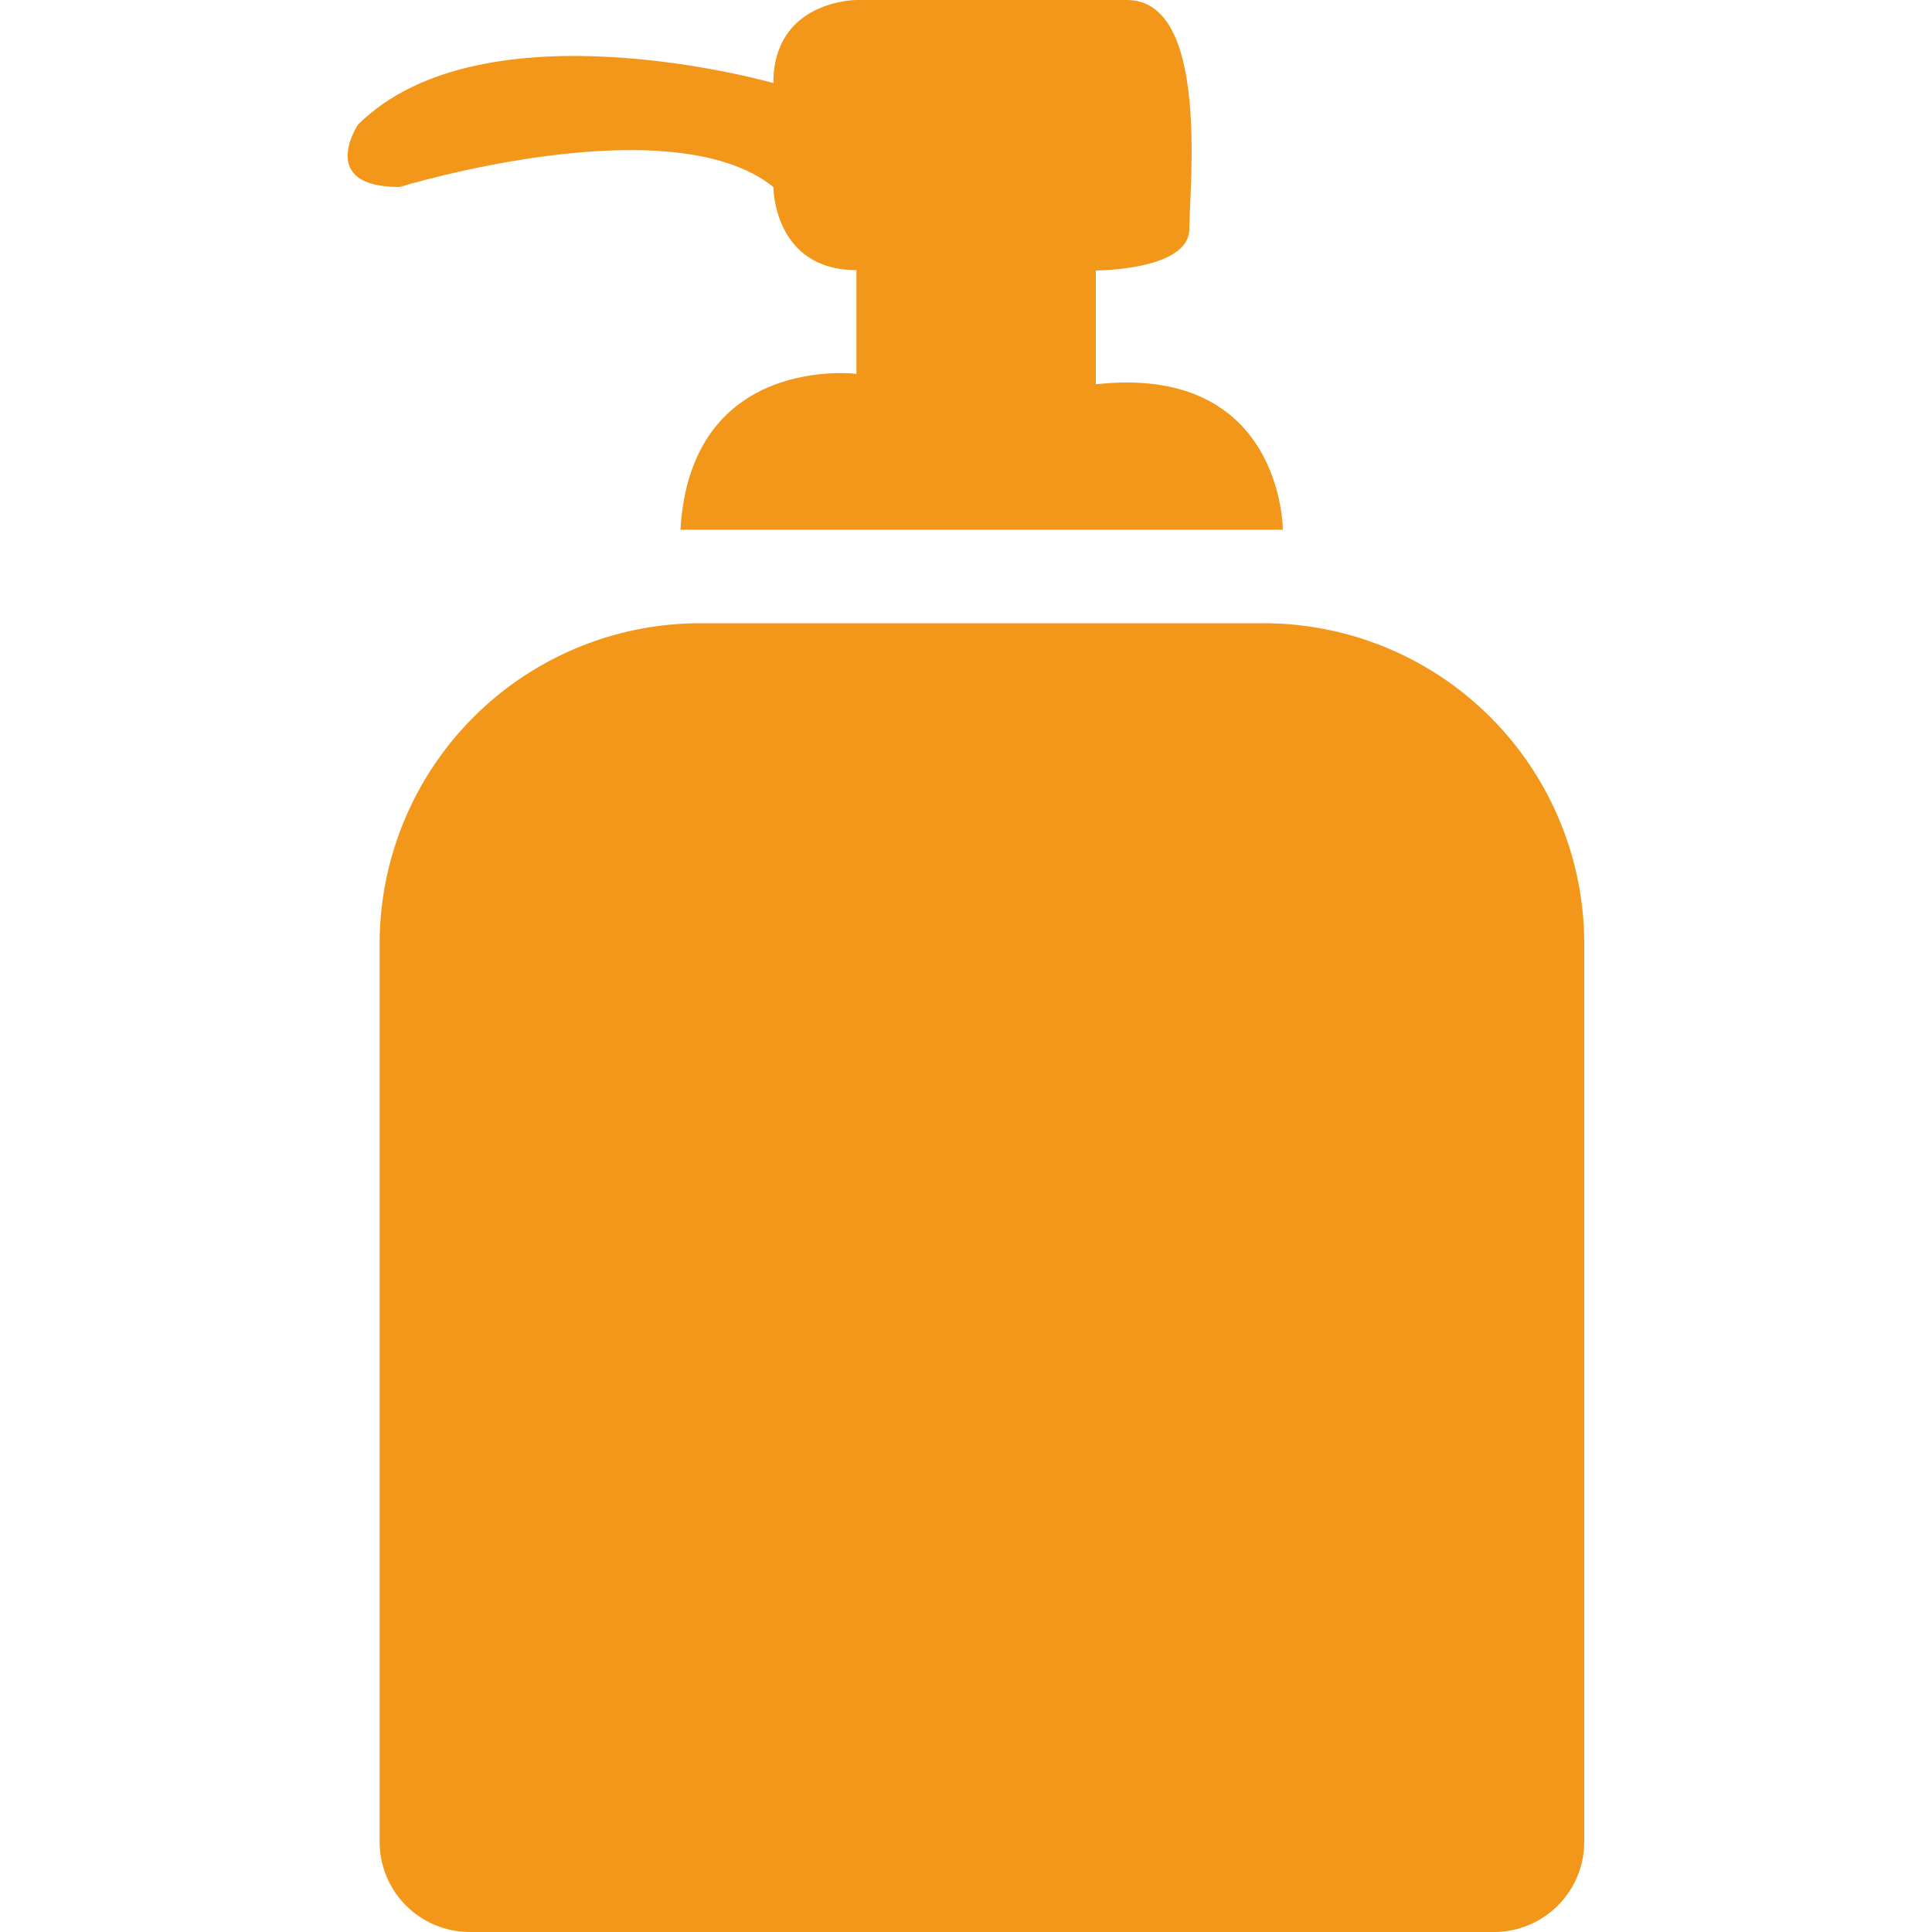 <svg id="Layer_1" data-name="Layer 1" xmlns="http://www.w3.org/2000/svg" viewBox="0 0 100 100"><defs><style>.cls-1{fill:#f3971b;}</style></defs><title>Salamanga Icon Creation</title><path class="cls-1" d="M35.22,27.42H66.4s0-8.6-9.68-7.53V14s4.84,0,4.84-2.15S62.63,0,58.33,0h-14s-4.3,0-4.3,4.3c0,0-15-4.3-21.5,2.15,0,0-2.15,3.23,2.15,3.23,0,0,14-4.3,19.35,0,0,0,0,4.3,4.3,4.3v5.37S35.75,18.28,35.22,27.42Z"/><path class="cls-1" d="M36.21,32.26H65.4A16.59,16.59,0,0,1,82,48.84V95.33A4.67,4.67,0,0,1,77.32,100h-53a4.67,4.67,0,0,1-4.67-4.67V48.84A16.59,16.59,0,0,1,36.21,32.26Z"/></svg>